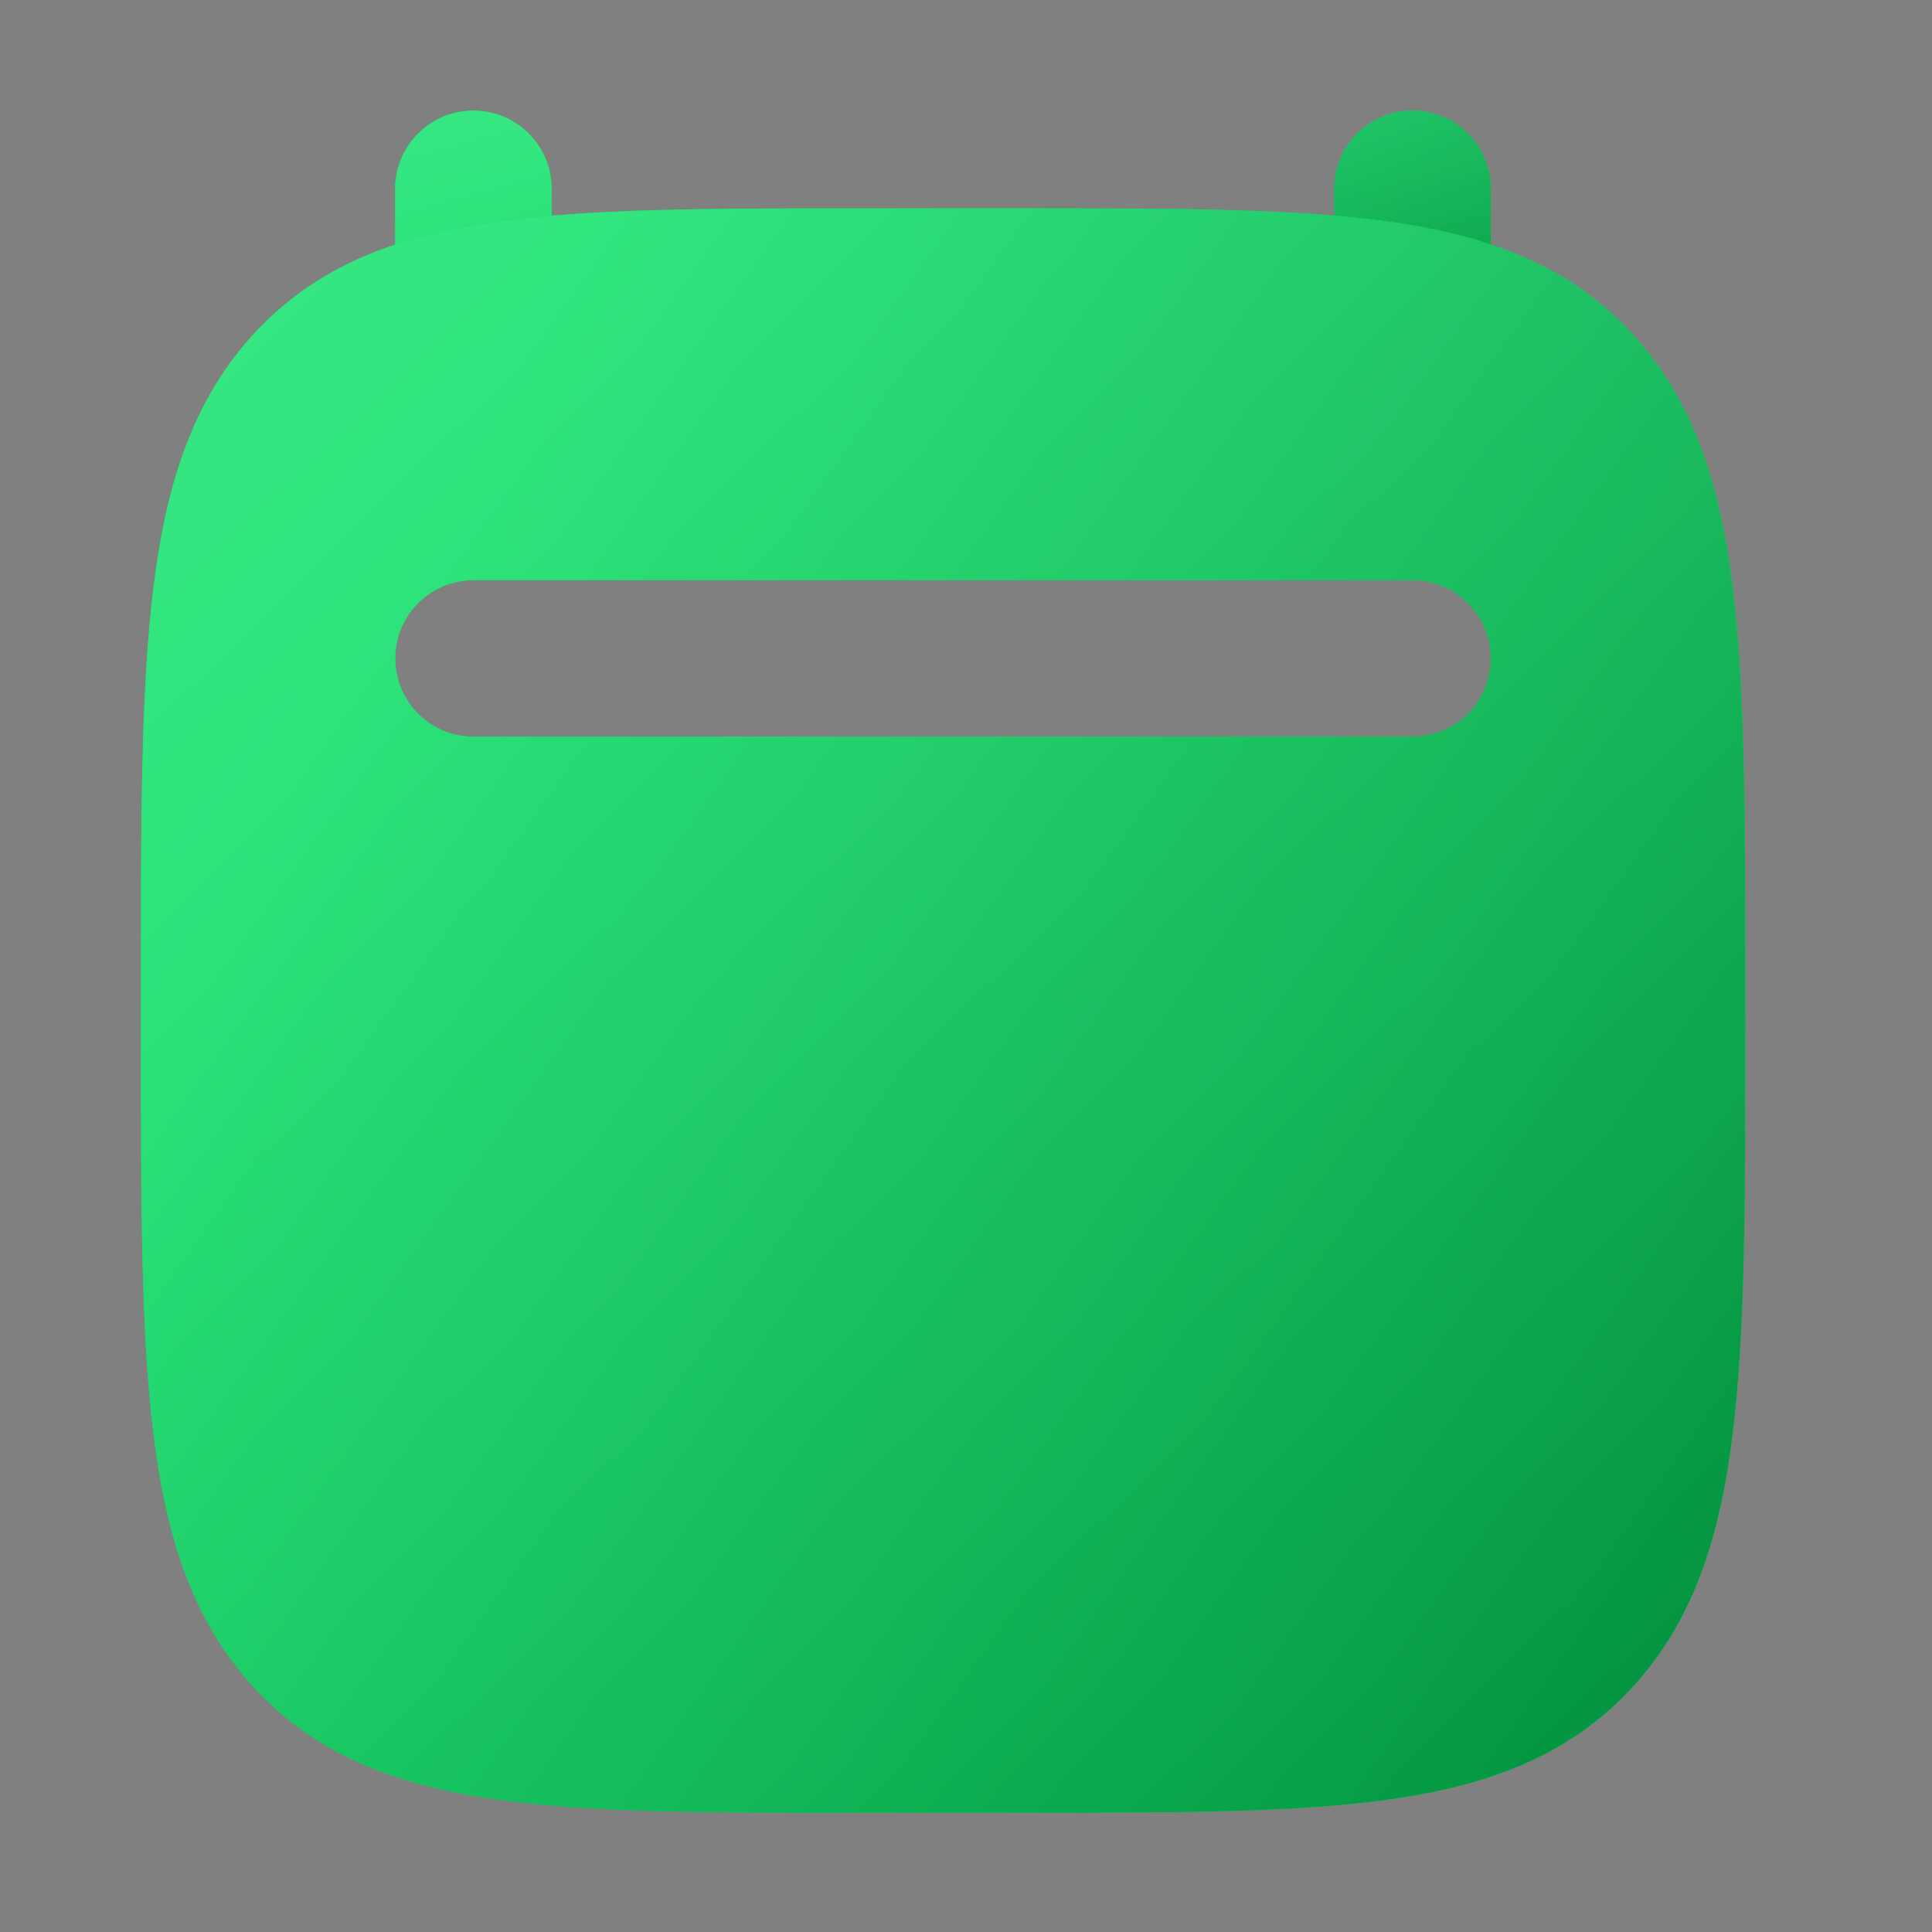 <?xml version="1.0" encoding="UTF-8"?> <svg xmlns="http://www.w3.org/2000/svg" width="36" height="36" viewBox="0 0 36 36" fill="none"><rect x="0" y="0" width="36" height="36" fill="#808080" stroke="none"/><path fill-rule="evenodd" clip-rule="evenodd" d="M8.822 2.061C9.627 2.061 10.28 2.714 10.28 3.519V6.436C10.28 7.241 9.627 7.894 8.822 7.894C8.016 7.894 7.363 7.241 7.363 6.436V3.519C7.363 2.714 8.016 2.061 8.822 2.061ZM26.322 2.061C27.127 2.061 27.78 2.714 27.78 3.519V6.436C27.78 7.241 27.127 7.894 26.322 7.894C25.516 7.894 24.863 7.241 24.863 6.436V3.519C24.863 2.714 25.516 2.061 26.322 2.061Z" fill="#03E061"></path><path fill-rule="evenodd" clip-rule="evenodd" d="M8.822 2.061C9.627 2.061 10.28 2.714 10.28 3.519V6.436C10.28 7.241 9.627 7.894 8.822 7.894C8.016 7.894 7.363 7.241 7.363 6.436V3.519C7.363 2.714 8.016 2.061 8.822 2.061ZM26.322 2.061C27.127 2.061 27.78 2.714 27.78 3.519V6.436C27.78 7.241 27.127 7.894 26.322 7.894C25.516 7.894 24.863 7.241 24.863 6.436V3.519C24.863 2.714 25.516 2.061 26.322 2.061Z" fill="url(#paint0_linear_5393_936)"></path><path fill-rule="evenodd" clip-rule="evenodd" d="M8.822 2.061C9.627 2.061 10.28 2.714 10.28 3.519V6.436C10.28 7.241 9.627 7.894 8.822 7.894C8.016 7.894 7.363 7.241 7.363 6.436V3.519C7.363 2.714 8.016 2.061 8.822 2.061ZM26.322 2.061C27.127 2.061 27.78 2.714 27.78 3.519V6.436C27.78 7.241 27.127 7.894 26.322 7.894C25.516 7.894 24.863 7.241 24.863 6.436V3.519C24.863 2.714 25.516 2.061 26.322 2.061Z" fill="url(#paint1_linear_5393_936)" fill-opacity="0.2"></path><path fill-rule="evenodd" clip-rule="evenodd" d="M19.047 3.883C21.911 3.883 24.18 3.883 25.956 4.141C27.792 4.408 29.258 4.97 30.404 6.208C31.538 7.435 32.043 8.984 32.284 10.926C32.521 12.829 32.521 15.268 32.521 18.379V19.283C32.521 22.394 32.521 24.833 32.284 26.736C32.043 28.678 31.538 30.227 30.404 31.454C29.258 32.692 27.792 33.254 25.956 33.521C24.18 33.779 21.911 33.779 19.047 33.779H16.099C13.235 33.779 10.966 33.779 9.189 33.521C7.354 33.254 5.888 32.692 4.742 31.454C3.607 30.227 3.103 28.678 2.862 26.736C2.625 24.833 2.625 22.394 2.625 19.283V18.379C2.625 15.268 2.625 12.829 2.862 10.926C3.103 8.984 3.607 7.435 4.742 6.208C5.888 4.97 7.354 4.408 9.189 4.141C10.966 3.883 13.235 3.883 16.099 3.883H19.047ZM8.823 10.81C8.018 10.81 7.365 11.463 7.365 12.268C7.365 13.074 8.018 13.727 8.823 13.727H26.323C27.128 13.727 27.781 13.074 27.781 12.268C27.781 11.463 27.128 10.81 26.323 10.81H8.823Z" fill="#03E061"></path><path fill-rule="evenodd" clip-rule="evenodd" d="M19.047 3.883C21.911 3.883 24.18 3.883 25.956 4.141C27.792 4.408 29.258 4.97 30.404 6.208C31.538 7.435 32.043 8.984 32.284 10.926C32.521 12.829 32.521 15.268 32.521 18.379V19.283C32.521 22.394 32.521 24.833 32.284 26.736C32.043 28.678 31.538 30.227 30.404 31.454C29.258 32.692 27.792 33.254 25.956 33.521C24.18 33.779 21.911 33.779 19.047 33.779H16.099C13.235 33.779 10.966 33.779 9.189 33.521C7.354 33.254 5.888 32.692 4.742 31.454C3.607 30.227 3.103 28.678 2.862 26.736C2.625 24.833 2.625 22.394 2.625 19.283V18.379C2.625 15.268 2.625 12.829 2.862 10.926C3.103 8.984 3.607 7.435 4.742 6.208C5.888 4.97 7.354 4.408 9.189 4.141C10.966 3.883 13.235 3.883 16.099 3.883H19.047ZM8.823 10.81C8.018 10.81 7.365 11.463 7.365 12.268C7.365 13.074 8.018 13.727 8.823 13.727H26.323C27.128 13.727 27.781 13.074 27.781 12.268C27.781 11.463 27.128 10.81 26.323 10.81H8.823Z" fill="url(#paint2_linear_5393_936)"></path><path fill-rule="evenodd" clip-rule="evenodd" d="M19.047 3.883C21.911 3.883 24.18 3.883 25.956 4.141C27.792 4.408 29.258 4.97 30.404 6.208C31.538 7.435 32.043 8.984 32.284 10.926C32.521 12.829 32.521 15.268 32.521 18.379V19.283C32.521 22.394 32.521 24.833 32.284 26.736C32.043 28.678 31.538 30.227 30.404 31.454C29.258 32.692 27.792 33.254 25.956 33.521C24.18 33.779 21.911 33.779 19.047 33.779H16.099C13.235 33.779 10.966 33.779 9.189 33.521C7.354 33.254 5.888 32.692 4.742 31.454C3.607 30.227 3.103 28.678 2.862 26.736C2.625 24.833 2.625 22.394 2.625 19.283V18.379C2.625 15.268 2.625 12.829 2.862 10.926C3.103 8.984 3.607 7.435 4.742 6.208C5.888 4.97 7.354 4.408 9.189 4.141C10.966 3.883 13.235 3.883 16.099 3.883H19.047ZM8.823 10.81C8.018 10.81 7.365 11.463 7.365 12.268C7.365 13.074 8.018 13.727 8.823 13.727H26.323C27.128 13.727 27.781 13.074 27.781 12.268C27.781 11.463 27.128 10.81 26.323 10.81H8.823Z" fill="url(#paint3_linear_5393_936)" fill-opacity="0.2"></path><defs><linearGradient id="paint0_linear_5393_936" x1="64.559" y1="13.2" x2="53.691" y2="-14.021" gradientUnits="userSpaceOnUse"><stop></stop><stop offset="1" stop-color="#04E061"></stop></linearGradient><linearGradient id="paint1_linear_5393_936" x1="27.676" y1="7.221" x2="25.087" y2="-2.06" gradientUnits="userSpaceOnUse"><stop stop-color="white" stop-opacity="0"></stop><stop offset="1" stop-color="white"></stop></linearGradient><linearGradient id="paint2_linear_5393_936" x1="86.376" y1="60.969" x2="9.829" y2="6.189" gradientUnits="userSpaceOnUse"><stop></stop><stop offset="1" stop-color="#04E061"></stop></linearGradient><linearGradient id="paint3_linear_5393_936" x1="32.368" y1="30.329" x2="6.742" y2="4.084" gradientUnits="userSpaceOnUse"><stop stop-color="white" stop-opacity="0"></stop><stop offset="1" stop-color="white"></stop></linearGradient></defs></svg> 